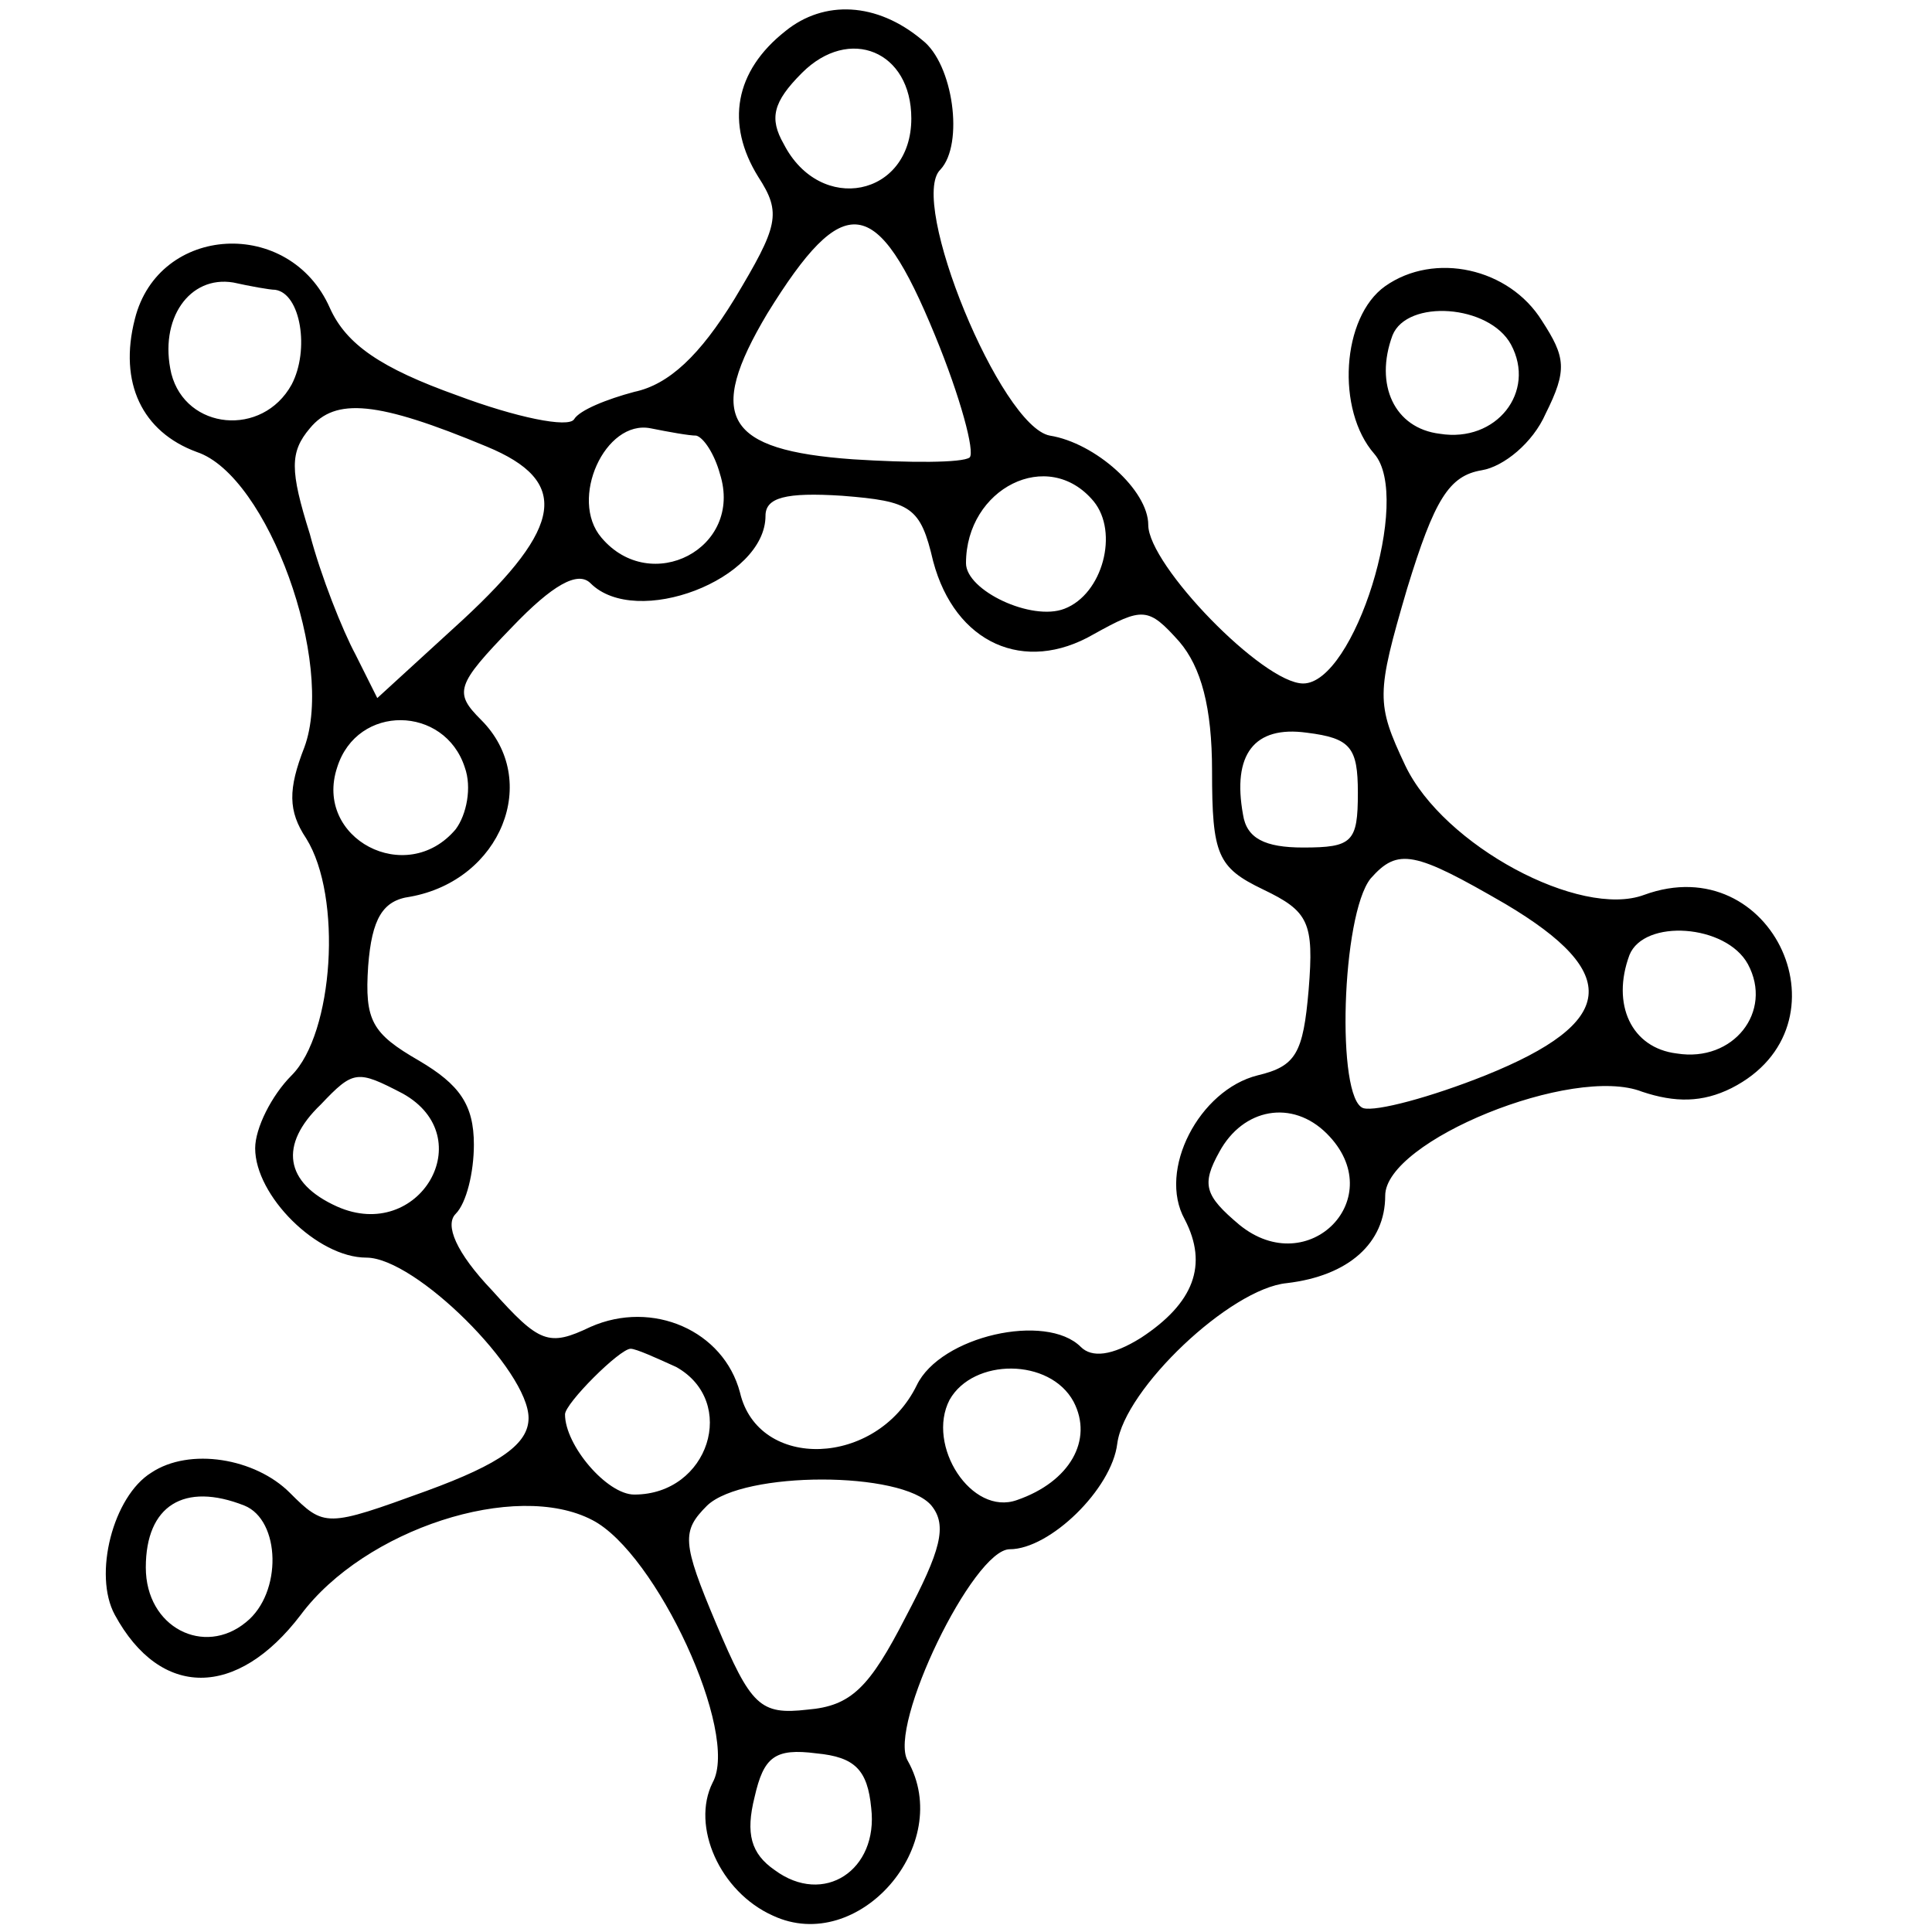 <?xml version="1.0" standalone="no"?>
<!DOCTYPE svg PUBLIC "-//W3C//DTD SVG 20010904//EN"
 "http://www.w3.org/TR/2001/REC-SVG-20010904/DTD/svg10.dtd">
<svg version="1.0" xmlns="http://www.w3.org/2000/svg"
 width="106pt" height="106pt" viewBox="0 0 106 106"
 preserveAspectRatio="xMidYMid meet">
<g transform="translate(0,106) scale(0.1,-0.1)"
fill="#000000" stroke="none">
<path d="M431 1043 c-28 -22 -33 -51 -15 -80 13 -20 11 -27 -13 -67 -19 -31
-36 -47 -55 -51 -15 -4 -30 -10 -33 -15 -3 -5 -32 1 -64 13 -42 15 -61 28 -70
48 -22 50 -94 46 -107 -6 -9 -35 4 -62 34 -73 39 -13 76 -116 59 -162 -9 -23
-9 -35 1 -50 20 -32 15 -107 -8 -130 -11 -11 -20 -29 -20 -40 0 -26 34 -60 61
-60 27 0 89 -62 89 -88 0 -14 -15 -25 -56 -40 -55 -20 -56 -20 -75 -1 -19 19
-55 25 -76 11 -21 -13 -32 -56 -20 -78 25 -46 67 -46 102 0 35 47 118 74 160
52 35 -18 81 -117 66 -144 -12 -24 4 -60 33 -73 47 -22 100 39 74 85 -11 19
36 116 56 116 22 0 56 33 59 58 4 30 62 85 93 88 34 4 54 22 54 48 0 30 103
72 141 57 18 -6 33 -6 49 2 67 34 23 132 -48 106 -35 -13 -110 27 -131 71 -16
34 -16 39 1 97 15 49 23 62 41 65 12 2 28 15 35 31 12 24 11 31 -2 51 -18 29
-59 38 -86 19 -24 -17 -27 -68 -6 -92 21 -24 -11 -126 -39 -126 -22 0 -85 65
-85 87 0 19 -29 45 -54 49 -27 5 -78 129 -60 146 13 14 7 58 -10 71 -25 21
-54 22 -75 5z m69 -48 c0 -43 -50 -53 -70 -14 -8 14 -6 23 10 39 26 26 60 12
60 -25z m13 -119 c14 -34 22 -64 19 -67 -4 -3 -33 -3 -64 -1 -70 5 -81 23 -47
80 42 68 60 66 92 -12z m-362 25 c14 -2 19 -33 9 -52 -16 -29 -58 -25 -66 6
-7 30 10 54 34 50 9 -2 20 -4 23 -4z m678 -30 c14 -26 -8 -54 -39 -49 -25 3
-36 27 -26 54 8 20 53 17 65 -5z m-562 -56 c46 -19 42 -44 -13 -95 l-47 -43
-12 24 c-7 13 -19 43 -25 66 -11 35 -11 45 0 58 14 17 37 15 97 -10z m115 6
c4 -1 10 -10 13 -21 13 -41 -38 -67 -65 -35 -18 21 2 65 27 60 10 -2 21 -4 25
-4z m218 -36 c14 -17 5 -51 -16 -59 -18 -7 -54 10 -54 25 0 41 45 64 70 34z
m-88 -33 c12 -45 50 -62 88 -40 27 15 30 15 47 -4 12 -14 18 -36 18 -71 0 -46
3 -53 28 -65 25 -12 28 -18 25 -55 -3 -35 -7 -42 -28 -47 -32 -8 -55 -52 -40
-79 13 -25 5 -46 -24 -65 -16 -10 -27 -11 -33 -5 -19 19 -77 6 -90 -21 -22
-45 -87 -47 -97 -4 -9 34 -48 51 -82 36 -23 -11 -28 -9 -54 20 -20 21 -26 36
-20 42 6 6 10 23 10 38 0 22 -8 33 -30 46 -26 15 -30 22 -28 52 2 26 8 36 23
38 50 9 72 64 39 97 -15 15 -14 19 17 51 22 23 36 31 43 24 25 -25 96 2 96 37
0 10 11 13 42 11 38 -3 43 -6 50 -36z m-257 -113 c4 -11 1 -26 -5 -34 -27 -32
-78 -5 -65 34 11 35 59 34 70 0z m490 -14 c0 -27 -3 -30 -30 -30 -21 0 -31 5
-33 18 -6 33 6 49 35 45 24 -3 28 -8 28 -33z m81 -61 c64 -38 61 -65 -11 -94
-30 -12 -60 -20 -67 -18 -15 5 -12 106 4 126 15 17 24 15 74 -14z m133 -33
c14 -26 -8 -54 -39 -49 -25 3 -36 27 -26 54 8 20 53 17 65 -5z m-738 -71 c43
-24 9 -82 -36 -62 -29 13 -32 34 -9 56 18 19 20 19 45 6z m507 -22 c35 -35
-10 -81 -48 -50 -19 16 -21 22 -11 40 13 24 40 29 59 10z m-357 -128 c34 -19
18 -70 -23 -70 -15 0 -38 27 -38 44 0 6 30 36 36 36 3 0 14 -5 25 -10z m218
-19 c11 -21 -2 -44 -31 -54 -25 -9 -50 30 -37 55 13 23 55 23 68 -1z m-78 -57
c9 -11 5 -25 -14 -61 -20 -39 -30 -49 -54 -51 -26 -3 -31 2 -50 47 -19 45 -19
51 -5 65 20 19 107 19 123 0z m-377 0 c20 -8 21 -48 1 -64 -23 -19 -55 -3 -55
30 0 34 21 47 54 34z m344 -166 c4 -34 -26 -54 -53 -34 -13 9 -16 20 -11 40 5
22 11 27 34 24 21 -2 28 -9 30 -30z"/>
</g>
</svg>
